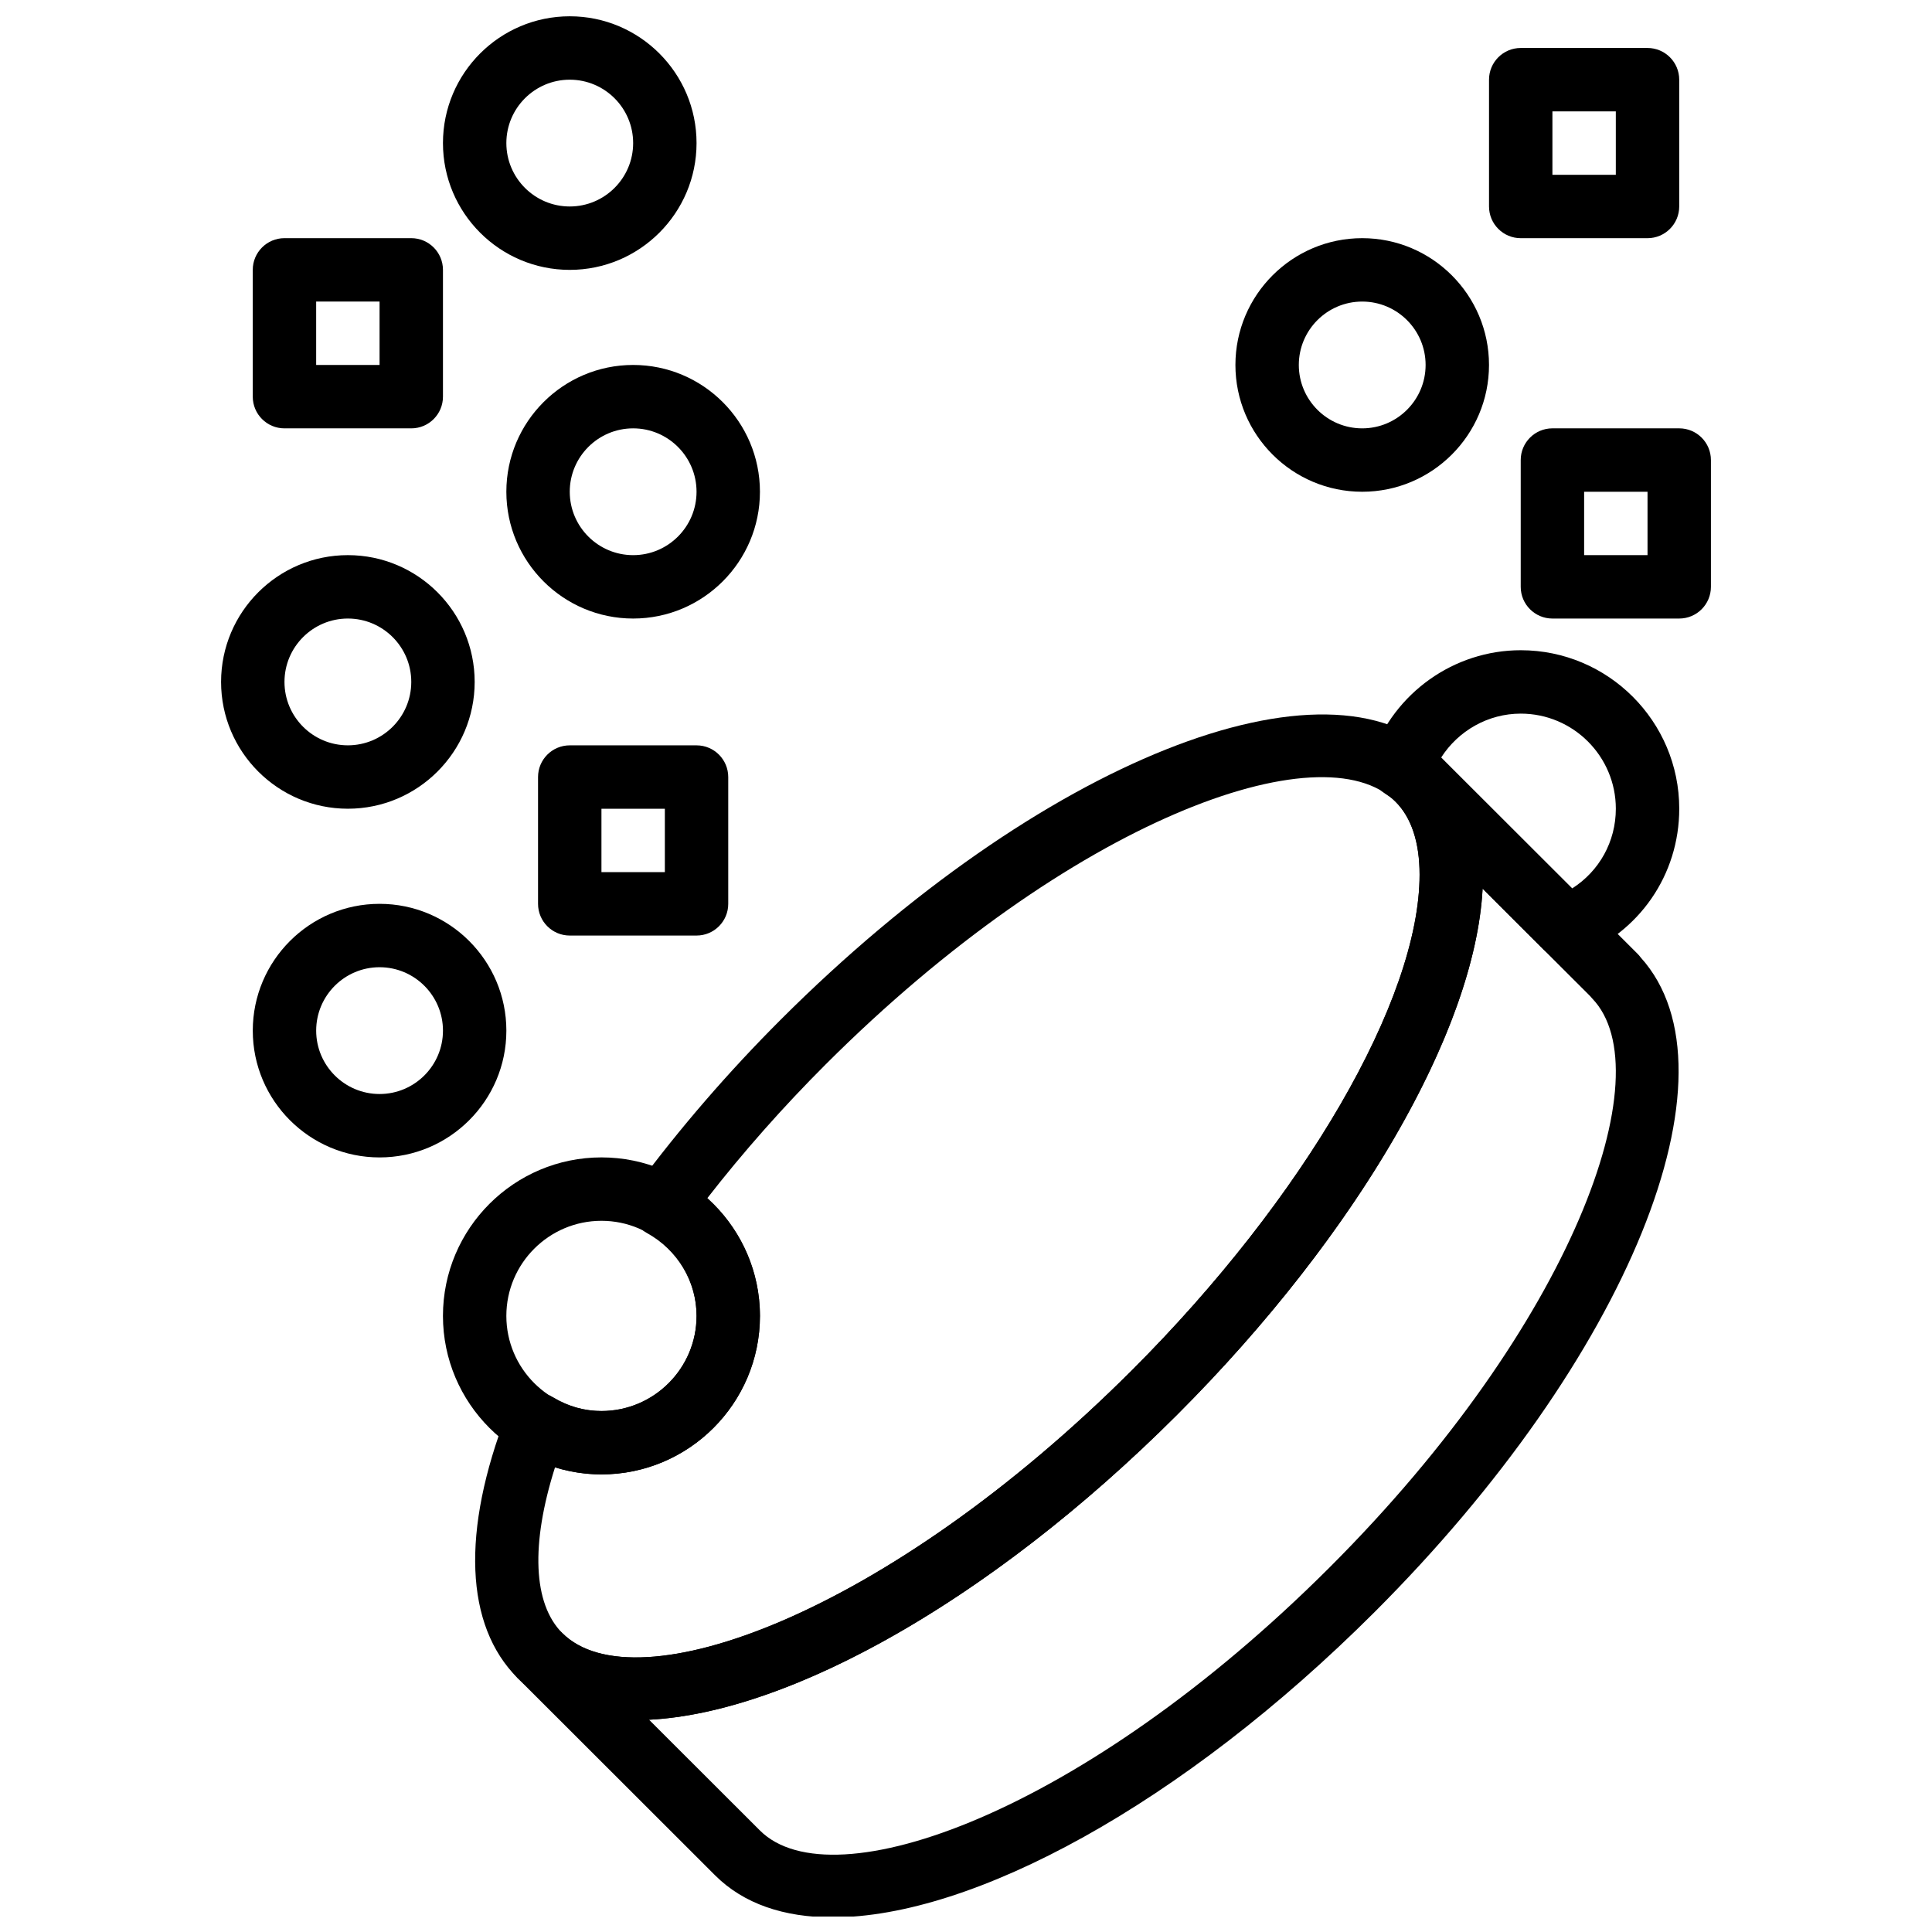 <?xml version="1.0" encoding="UTF-8"?>
<!-- Uploaded to: ICON Repo, www.svgrepo.com, Generator: ICON Repo Mixer Tools -->
<svg width="800px" height="800px" version="1.1" viewBox="144 144 512 512" xmlns="http://www.w3.org/2000/svg">
 <defs>
  <clipPath id="b">
   <path d="m261 148.09h68v67.906h-68z"/>
  </clipPath>
  <clipPath id="a">
   <path d="m278 342h311v309.9h-311z"/>
  </clipPath>
 </defs>
 <path d="m311.79 307.92c-18.531 0-33.602-15.07-33.602-33.602s15.07-33.602 33.602-33.602 33.602 15.07 33.602 33.602-15.078 33.602-33.602 33.602zm0-50.402c-9.266 0-16.801 7.535-16.801 16.801 0 9.266 7.535 16.801 16.801 16.801s16.801-7.535 16.801-16.801c0-9.266-7.535-16.801-16.801-16.801z"/>
 <path d="m505 274.32c-18.531 0-33.602-15.07-33.602-33.602s15.07-33.602 33.602-33.602 33.602 15.07 33.602 33.602-15.078 33.602-33.602 33.602zm0-50.402c-9.266 0-16.801 7.535-16.801 16.801s7.535 16.801 16.801 16.801 16.801-7.535 16.801-16.801-7.535-16.801-16.801-16.801z"/>
 <g clip-path="url(#b)">
  <path d="m294.99 215.52c-18.531 0-33.602-15.07-33.602-33.602s15.07-33.602 33.602-33.602 33.602 15.07 33.602 33.602-15.078 33.602-33.602 33.602zm0-50.402c-9.266 0-16.801 7.535-16.801 16.801 0 9.266 7.535 16.801 16.801 16.801 9.266 0 16.801-7.535 16.801-16.801 0-9.266-7.535-16.801-16.801-16.801z"/>
 </g>
 <path d="m236.19 358.32c-18.531 0-33.602-15.07-33.602-33.602s15.07-33.602 33.602-33.602 33.602 15.07 33.602 33.602c0.004 18.531-15.078 33.602-33.602 33.602zm0-50.402c-9.266 0-16.801 7.535-16.801 16.801s7.535 16.801 16.801 16.801 16.801-7.535 16.801-16.801c0.004-9.266-7.531-16.801-16.801-16.801z"/>
 <path d="m244.59 450.73c-18.531 0-33.602-15.07-33.602-33.602s15.07-33.602 33.602-33.602 33.602 15.07 33.602 33.602-15.078 33.602-33.602 33.602zm0-50.406c-9.266 0-16.801 7.535-16.801 16.801s7.535 16.801 16.801 16.801 16.801-7.535 16.801-16.801c0-9.262-7.535-16.801-16.801-16.801z"/>
 <g clip-path="url(#a)">
  <path d="m364.63 652.12c-12.879 0-23.562-3.586-31.125-11.141l-52.336-52.285c-3.285-3.277-3.285-8.594 0-11.879 3.277-3.293 8.594-3.285 11.879-0.008 19.188 19.18 85.902-4.731 150.94-69.691 45.59-45.539 76.219-98.312 76.219-131.31 0-8.602-2.16-15.137-6.418-19.414l-0.035-0.023c-3.285-3.277-3.285-8.594 0-11.879 3.277-3.293 8.594-3.285 11.879-0.008l52.336 52.285c0.312 0.312 0.59 0.637 0.848 0.992 27.469 30.441-3.258 106.25-70.613 173.53-50.934 50.859-106.38 80.832-143.57 80.832zm-48.629-52.375 29.387 29.352c19.195 19.168 85.902-4.731 150.94-69.691 64.559-64.492 88.5-131.24 69.613-150.81-0.191-0.203-0.379-0.422-0.555-0.637l-28.477-28.445c-1.957 37.652-33.332 91.844-81.047 139.51-49.266 49.191-102.75 78.844-139.86 80.727zm133.92-86.676h0.086z"/>
 </g>
 <path d="m303.39 534.73c-23.16 0-42.004-18.844-42.004-42.004 0-23.16 18.844-42.004 42.004-42.004 23.16 0 42.004 18.844 42.004 42.004-0.004 23.16-18.844 42.004-42.004 42.004zm0-67.203c-13.895 0-25.203 11.309-25.203 25.203s11.309 25.203 25.203 25.203 25.203-11.309 25.203-25.203c-0.004-13.898-11.309-25.203-25.203-25.203z"/>
 <path d="m312.29 599.84c-12.871 0-23.562-3.586-31.125-11.141-13.961-13.945-14.953-38.895-2.797-70.27 0.891-2.309 2.766-4.109 5.109-4.906s4.922-0.527 7.047 0.738c4.066 2.445 8.402 3.68 12.871 3.68 13.895 0 25.203-11.309 25.203-25.203 0-9.09-5.047-17.508-13.164-21.977-2.125-1.168-3.644-3.199-4.16-5.57-0.52-2.367 0.008-4.848 1.453-6.797 11.426-15.422 24.285-30.301 38.215-44.219 68.531-68.465 145.26-99.082 174.68-69.691 7.551 7.543 11.375 18.086 11.375 31.324 0 37.742-31.855 93.949-81.148 143.2-50.91 50.871-106.35 80.836-143.56 80.836zm-21.195-67.008c-6.477 20.414-5.856 36.199 1.949 43.984 19.188 19.18 85.902-4.731 150.94-69.691 45.59-45.539 76.219-98.312 76.219-131.31 0-8.629-2.168-15.172-6.453-19.438-19.195-19.168-85.902 4.731-150.93 69.691-11.281 11.273-21.832 23.195-31.434 35.535 8.809 7.867 14.008 19.141 14.008 31.129 0 23.16-18.844 42.004-42.004 42.004-4.148 0-8.297-0.648-12.297-1.906z"/>
 <path d="m558.95 398.04c-2.184 0-4.336-0.855-5.938-2.453l-39.254-39.215c-0.875-0.875-1.914-1.539-2.941-2.227-3.207-2.125-4.555-6.176-3.277-9.805 5.949-16.766 21.809-28.023 39.473-28.023 23.16 0 42.004 18.844 42.004 42.004 0 17.516-10.625 32.895-27.074 39.172-0.977 0.367-1.992 0.547-2.992 0.547zm-33.039-53.27 34.719 34.676c7.172-4.559 11.582-12.398 11.582-21.125 0-13.895-11.309-25.203-25.203-25.203-8.625 0-16.539 4.512-21.098 11.652z"/>
 <path d="m252.99 257.52h-33.605c-4.637 0-8.402-3.762-8.402-8.402v-33.602c0-4.637 3.762-8.402 8.402-8.402h33.602c4.637 0 8.402 3.762 8.402 8.402v33.602c0 4.644-3.762 8.402-8.398 8.402zm-25.203-16.801h16.801v-16.801h-16.801z"/>
 <path d="m328.59 391.93h-33.602c-4.637 0-8.402-3.762-8.402-8.402v-33.602c0-4.637 3.762-8.402 8.402-8.402h33.602c4.637 0 8.402 3.762 8.402 8.402v33.602c0 4.648-3.766 8.402-8.402 8.402zm-25.199-16.801h16.801v-16.801h-16.801z"/>
 <path d="m589.01 307.92h-33.602c-4.637 0-8.402-3.762-8.402-8.402v-33.602c0-4.637 3.762-8.402 8.402-8.402h33.602c4.637 0 8.402 3.762 8.402 8.402v33.602c0 4.644-3.766 8.402-8.402 8.402zm-25.199-16.801h16.801v-16.801h-16.801z"/>
 <path d="m580.61 207.12h-33.602c-4.637 0-8.402-3.762-8.402-8.402v-33.602c0-4.637 3.762-8.402 8.402-8.402h33.602c4.637 0 8.402 3.762 8.402 8.402v33.602c-0.004 4.644-3.766 8.402-8.402 8.402zm-25.203-16.801h16.801v-16.801h-16.801z"/>
</svg>